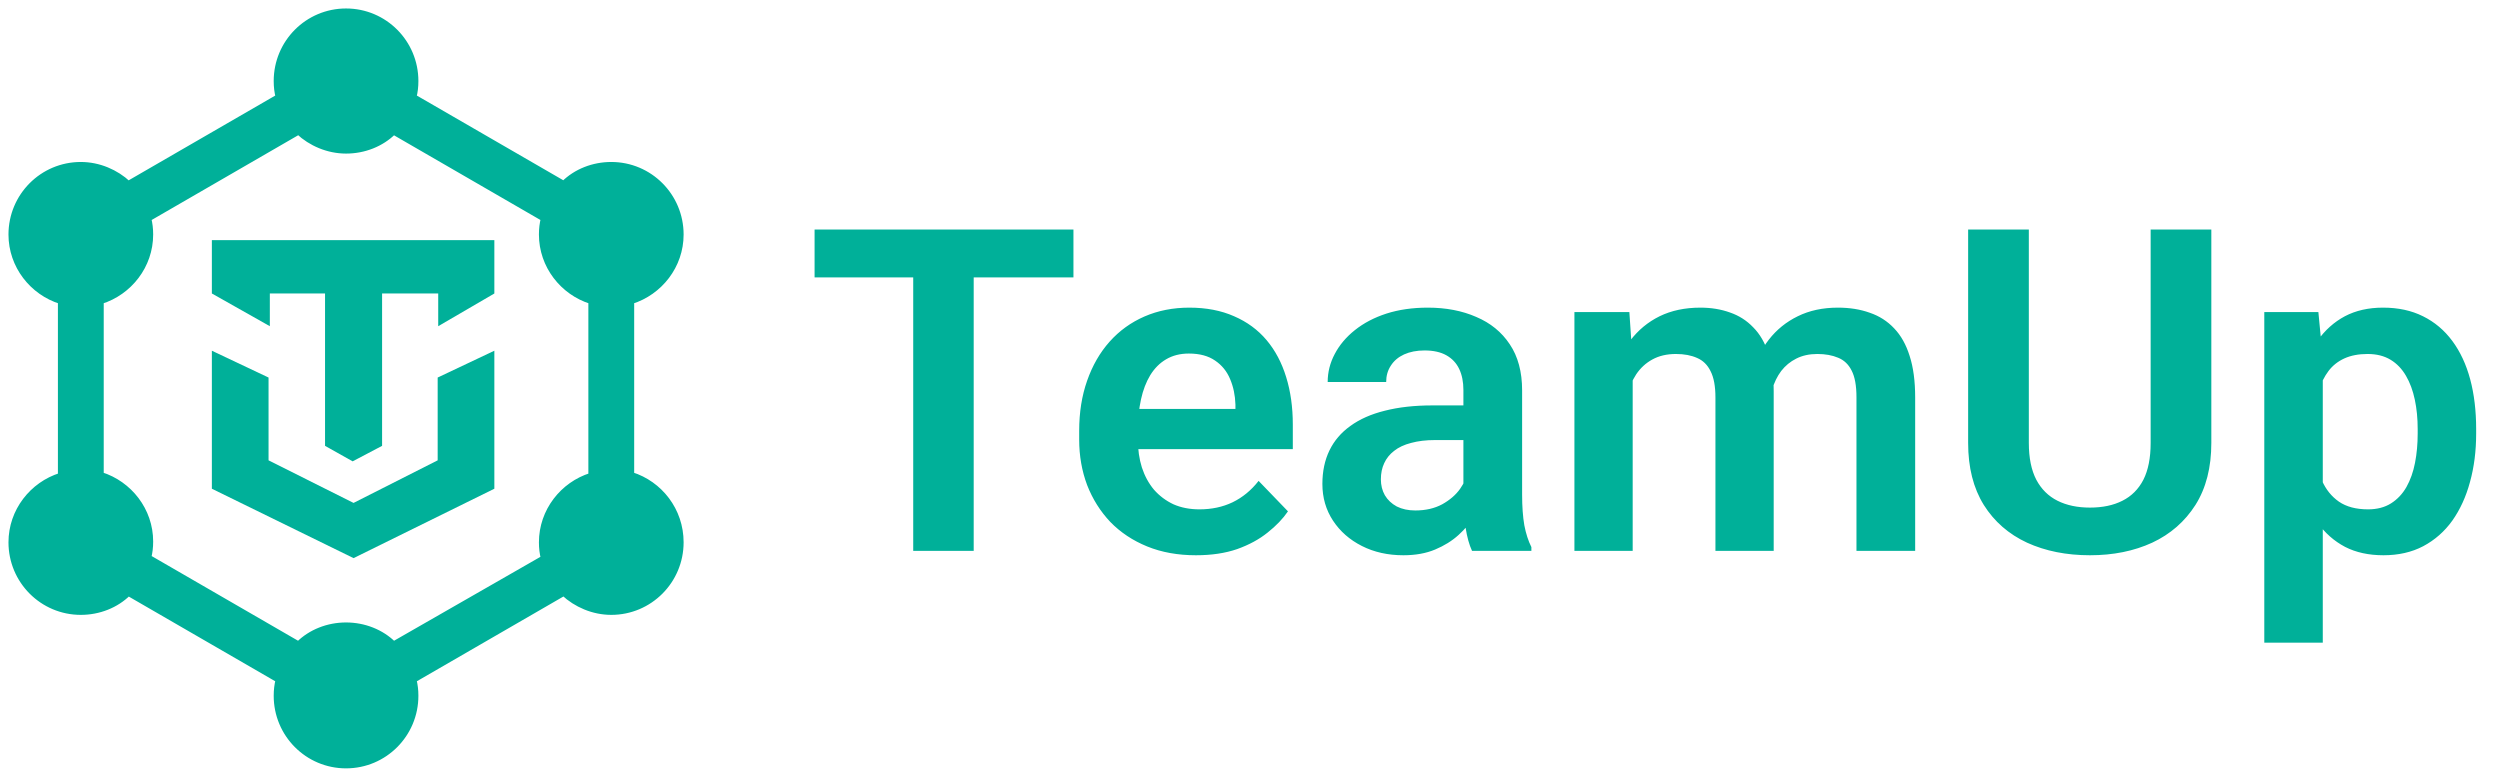 <svg width="177" height="55" viewBox="0 0 177 55" fill="none" xmlns="http://www.w3.org/2000/svg">
<path d="M48.2 38.395C48.2 36.128 46.71 34.248 44.7 33.62V21.324C46.709 20.697 48.2 18.819 48.2 16.605C48.2 13.875 46 11.668 43.278 11.668C42.005 11.668 40.779 12.146 39.91 13.01L29.288 6.867C29.378 6.508 29.422 6.144 29.422 5.737C29.422 3.008 27.222 0.8 24.5 0.8C21.778 0.8 19.578 3.008 19.578 5.737C19.578 6.144 19.622 6.508 19.712 6.867L9.086 13.012C8.222 12.201 7.001 11.668 5.722 11.668C3 11.668 0.8 13.875 0.8 16.605C0.8 18.819 2.291 20.697 4.3 21.324V33.676C2.291 34.303 0.8 36.181 0.8 38.395C0.8 41.125 3 43.333 5.722 43.333C6.996 43.333 8.221 42.854 9.09 41.99L19.712 48.133C19.622 48.492 19.578 48.856 19.578 49.263C19.578 51.992 21.778 54.2 24.5 54.2C27.222 54.2 29.422 51.992 29.422 49.263C29.422 48.856 29.378 48.492 29.288 48.133L39.914 41.988C40.778 42.799 41.999 43.333 43.278 43.333C46 43.333 48.2 41.125 48.2 38.395ZM24.5 44.27C23.227 44.27 22.001 44.749 21.132 45.612L10.511 39.469C10.6 39.11 10.644 38.746 10.644 38.34C10.644 36.126 9.153 34.248 7.144 33.62V21.324C9.153 20.697 10.644 18.819 10.644 16.605C10.644 16.198 10.6 15.834 10.511 15.475L21.136 9.33C22 10.141 23.222 10.674 24.5 10.674C25.773 10.674 26.999 10.195 27.868 9.332L38.489 15.475C38.4 15.834 38.356 16.198 38.356 16.605C38.356 18.819 39.847 20.697 41.856 21.324V33.676C39.847 34.303 38.356 36.181 38.356 38.395C38.356 38.802 38.4 39.166 38.489 39.524L27.869 45.612C26.999 44.749 25.773 44.27 24.5 44.27Z" fill="#00B099" stroke="#00B099" stroke-width="0.4"/>
<path d="M35 17V20.779L31.026 23.095V20.779H27.052V31.566L24.967 32.663L23.013 31.566V20.779H19.104V23.095L15 20.779V17H35Z" fill="#00B099"/>
<path d="M35 34.602V24.831L30.987 26.73V32.592L25.032 35.607L19.013 32.592V26.73L15 24.831V34.602L25.032 39.515L35 34.602Z" fill="#00B099"/>
<path d="M68.938 16.25V39H64.656V16.25H68.938ZM76 16.25V19.641H57.672V16.25H76ZM84.672 39.312C83.391 39.312 82.24 39.104 81.219 38.688C80.198 38.271 79.328 37.693 78.609 36.953C77.901 36.203 77.354 35.333 76.969 34.344C76.594 33.344 76.406 32.271 76.406 31.125V30.5C76.406 29.198 76.594 28.016 76.969 26.953C77.344 25.88 77.875 24.958 78.562 24.188C79.25 23.417 80.073 22.823 81.031 22.406C81.99 21.99 83.047 21.781 84.203 21.781C85.401 21.781 86.458 21.984 87.375 22.391C88.292 22.787 89.057 23.349 89.672 24.078C90.287 24.807 90.75 25.682 91.062 26.703C91.375 27.713 91.531 28.833 91.531 30.062V31.797H78.281V28.953H87.469V28.641C87.448 27.984 87.323 27.385 87.094 26.844C86.865 26.292 86.51 25.854 86.031 25.531C85.552 25.198 84.932 25.031 84.172 25.031C83.557 25.031 83.021 25.167 82.562 25.438C82.115 25.698 81.74 26.073 81.438 26.562C81.146 27.042 80.927 27.615 80.781 28.281C80.635 28.948 80.562 29.688 80.562 30.5V31.125C80.562 31.833 80.656 32.49 80.844 33.094C81.042 33.698 81.328 34.224 81.703 34.672C82.088 35.109 82.547 35.453 83.078 35.703C83.62 35.943 84.234 36.062 84.922 36.062C85.787 36.062 86.568 35.896 87.266 35.562C87.974 35.219 88.588 34.714 89.109 34.047L91.188 36.203C90.833 36.724 90.354 37.224 89.75 37.703C89.156 38.182 88.438 38.573 87.594 38.875C86.75 39.167 85.776 39.312 84.672 39.312ZM103.609 35.406V27.609C103.609 27.037 103.51 26.542 103.312 26.125C103.115 25.708 102.812 25.385 102.406 25.156C102 24.927 101.484 24.812 100.859 24.812C100.307 24.812 99.823 24.906 99.406 25.094C99 25.281 98.688 25.547 98.469 25.891C98.25 26.224 98.141 26.609 98.141 27.047H94C94 26.349 94.167 25.688 94.5 25.062C94.833 24.427 95.307 23.865 95.922 23.375C96.547 22.875 97.292 22.484 98.156 22.203C99.031 21.922 100.01 21.781 101.094 21.781C102.375 21.781 103.516 22 104.516 22.438C105.526 22.865 106.318 23.51 106.891 24.375C107.474 25.24 107.766 26.328 107.766 27.641V35.016C107.766 35.859 107.818 36.583 107.922 37.188C108.036 37.781 108.203 38.297 108.422 38.734V39H104.219C104.021 38.573 103.87 38.031 103.766 37.375C103.661 36.708 103.609 36.052 103.609 35.406ZM104.188 28.703L104.219 31.156H101.609C100.964 31.156 100.396 31.224 99.906 31.359C99.417 31.484 99.016 31.672 98.703 31.922C98.391 32.161 98.156 32.453 98 32.797C97.844 33.13 97.766 33.51 97.766 33.938C97.766 34.354 97.859 34.729 98.047 35.062C98.245 35.396 98.526 35.661 98.891 35.859C99.266 36.047 99.703 36.141 100.203 36.141C100.932 36.141 101.568 35.995 102.109 35.703C102.651 35.401 103.073 35.036 103.375 34.609C103.677 34.182 103.839 33.776 103.859 33.391L105.047 35.172C104.901 35.599 104.682 36.052 104.391 36.531C104.099 37.01 103.724 37.458 103.266 37.875C102.807 38.292 102.255 38.635 101.609 38.906C100.964 39.177 100.214 39.312 99.359 39.312C98.266 39.312 97.287 39.094 96.422 38.656C95.557 38.219 94.875 37.62 94.375 36.859C93.875 36.099 93.625 35.234 93.625 34.266C93.625 33.37 93.792 32.578 94.125 31.891C94.458 31.203 94.953 30.625 95.609 30.156C96.266 29.677 97.078 29.318 98.047 29.078C99.026 28.828 100.146 28.703 101.406 28.703H104.188ZM115.594 25.562V39H111.469V22.094H115.359L115.594 25.562ZM114.984 29.938H113.719C113.719 28.76 113.859 27.677 114.141 26.688C114.432 25.698 114.859 24.838 115.422 24.109C115.984 23.37 116.677 22.797 117.5 22.391C118.333 21.984 119.297 21.781 120.391 21.781C121.151 21.781 121.849 21.896 122.484 22.125C123.12 22.344 123.667 22.693 124.125 23.172C124.594 23.641 124.953 24.255 125.203 25.016C125.453 25.766 125.578 26.667 125.578 27.719V39H121.453V28.141C121.453 27.349 121.339 26.729 121.109 26.281C120.891 25.833 120.573 25.521 120.156 25.344C119.74 25.156 119.24 25.062 118.656 25.062C118.01 25.062 117.453 25.193 116.984 25.453C116.526 25.703 116.146 26.052 115.844 26.5C115.552 26.948 115.333 27.463 115.188 28.047C115.052 28.63 114.984 29.26 114.984 29.938ZM125.266 29.172L123.562 29.484C123.573 28.422 123.719 27.427 124 26.5C124.281 25.562 124.693 24.745 125.234 24.047C125.786 23.338 126.469 22.787 127.281 22.391C128.104 21.984 129.052 21.781 130.125 21.781C130.958 21.781 131.708 21.901 132.375 22.141C133.052 22.37 133.63 22.74 134.109 23.25C134.589 23.75 134.953 24.401 135.203 25.203C135.464 26.005 135.594 26.984 135.594 28.141V39H131.438V28.125C131.438 27.302 131.323 26.672 131.094 26.234C130.875 25.797 130.557 25.495 130.141 25.328C129.724 25.151 129.234 25.062 128.672 25.062C128.099 25.062 127.599 25.172 127.172 25.391C126.755 25.599 126.401 25.891 126.109 26.266C125.828 26.641 125.615 27.078 125.469 27.578C125.333 28.068 125.266 28.599 125.266 29.172ZM152.266 16.25H156.562V31.359C156.562 33.099 156.188 34.562 155.438 35.75C154.688 36.927 153.667 37.818 152.375 38.422C151.083 39.016 149.615 39.312 147.969 39.312C146.302 39.312 144.818 39.016 143.516 38.422C142.214 37.818 141.193 36.927 140.453 35.75C139.714 34.562 139.344 33.099 139.344 31.359V16.25H143.641V31.359C143.641 32.422 143.818 33.292 144.172 33.969C144.526 34.635 145.026 35.13 145.672 35.453C146.318 35.776 147.083 35.938 147.969 35.938C148.865 35.938 149.63 35.776 150.266 35.453C150.911 35.13 151.406 34.635 151.75 33.969C152.094 33.292 152.266 32.422 152.266 31.359V16.25ZM164.453 25.344V45.5H160.312V22.094H164.141L164.453 25.344ZM175.312 30.375V30.703C175.312 31.932 175.167 33.073 174.875 34.125C174.594 35.167 174.177 36.078 173.625 36.859C173.073 37.63 172.385 38.234 171.562 38.672C170.75 39.099 169.812 39.312 168.75 39.312C167.708 39.312 166.802 39.115 166.031 38.719C165.26 38.312 164.609 37.74 164.078 37C163.547 36.26 163.12 35.401 162.797 34.422C162.484 33.432 162.25 32.354 162.094 31.188V30.141C162.25 28.901 162.484 27.776 162.797 26.766C163.12 25.745 163.547 24.865 164.078 24.125C164.609 23.375 165.255 22.797 166.016 22.391C166.786 21.984 167.688 21.781 168.719 21.781C169.792 21.781 170.734 21.984 171.547 22.391C172.37 22.797 173.062 23.38 173.625 24.141C174.188 24.901 174.609 25.807 174.891 26.859C175.172 27.912 175.312 29.083 175.312 30.375ZM171.172 30.703V30.375C171.172 29.625 171.104 28.932 170.969 28.297C170.833 27.651 170.625 27.088 170.344 26.609C170.062 26.12 169.698 25.74 169.25 25.469C168.802 25.198 168.26 25.062 167.625 25.062C166.99 25.062 166.443 25.167 165.984 25.375C165.526 25.583 165.151 25.88 164.859 26.266C164.568 26.651 164.339 27.109 164.172 27.641C164.016 28.162 163.911 28.74 163.859 29.375V31.969C163.953 32.74 164.135 33.432 164.406 34.047C164.677 34.661 165.073 35.151 165.594 35.516C166.125 35.88 166.812 36.062 167.656 36.062C168.292 36.062 168.833 35.922 169.281 35.641C169.729 35.359 170.094 34.974 170.375 34.484C170.656 33.984 170.859 33.411 170.984 32.766C171.109 32.12 171.172 31.432 171.172 30.703Z" fill="#00B099"/>
</svg>
